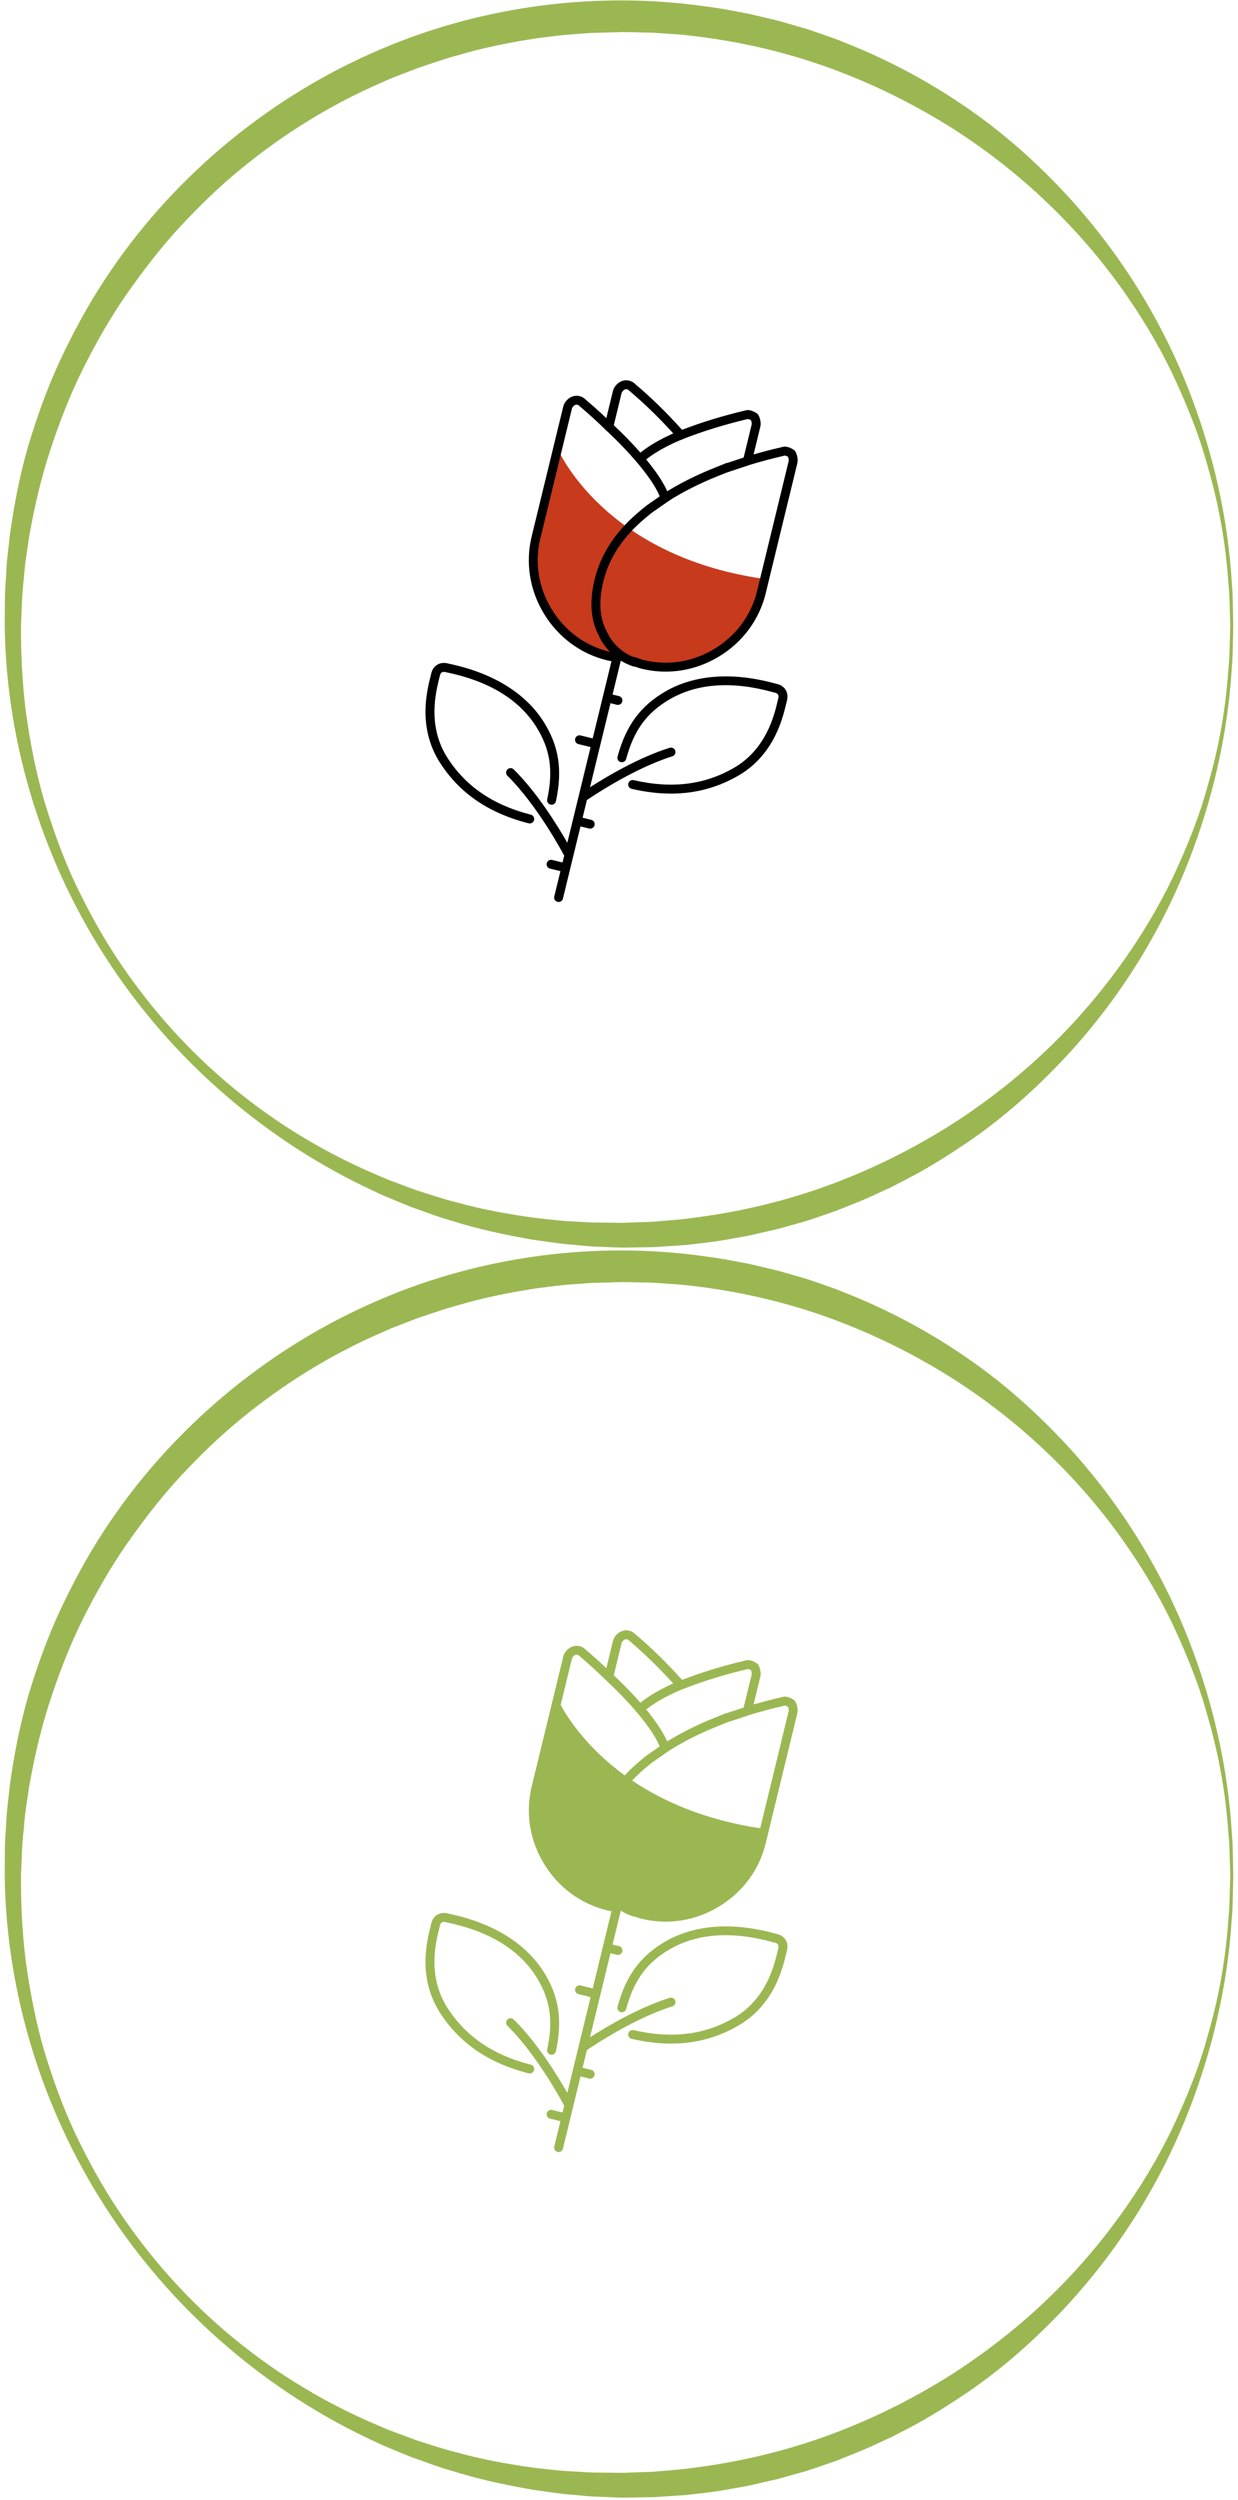 <?xml version="1.0" encoding="UTF-8"?>
<svg width="208px" height="420px" viewBox="0 0 208 420" version="1.1" xmlns="http://www.w3.org/2000/svg" xmlns:xlink="http://www.w3.org/1999/xlink">
    <!-- Generator: Sketch 42 (36781) - http://www.bohemiancoding.com/sketch -->
    <title>Untitled 27</title>
    <desc>Created with Sketch.</desc>
    <defs></defs>
    <g id="Page-1" stroke="none" stroke-width="1" fill="none" fill-rule="evenodd">
        <g id="icon_rosen" fill-rule="nonzero">
            <path d="M207.204,105.125 C207.204,105.125 207.19,105.753 207.164,106.971 C207.113,108.189 207.165,109.992 206.949,112.353 C206.658,117.07 205.902,123.993 203.665,132.546 C201.396,141.063 197.682,151.283 191.104,161.802 C187.834,167.06 183.86,172.366 179.12,177.487 C174.369,182.584 168.902,187.577 162.549,191.914 C159.361,194.056 156.05,196.185 152.489,198.018 C151.6,198.479 150.707,198.942 149.809,199.407 C148.891,199.829 147.967,200.253 147.04,200.679 C145.204,201.572 143.269,202.281 141.348,203.068 C140.392,203.477 139.392,203.776 138.406,204.13 C137.415,204.469 136.426,204.826 135.416,205.135 C134.4,205.422 133.379,205.709 132.355,205.998 L130.815,206.432 L129.252,206.795 C128.207,207.034 127.157,207.274 126.105,207.516 C125.049,207.749 123.976,207.906 122.907,208.106 C120.77,208.528 118.592,208.777 116.4,209.026 C115.307,209.177 114.2,209.228 113.092,209.305 C111.986,209.375 110.873,209.447 109.759,209.518 C108.643,209.536 107.523,209.554 106.4,209.572 L104.712,209.598 C104.048,209.592 103.576,209.563 102.998,209.546 C101.892,209.501 100.78,209.456 99.665,209.41 C98.544,209.349 97.381,209.212 96.237,209.115 C93.925,208.95 91.668,208.565 89.381,208.244 C84.834,207.45 80.263,206.48 75.779,205.051 C73.513,204.42 71.312,203.551 69.076,202.769 C67.972,202.337 66.882,201.866 65.781,201.415 L64.133,200.729 L62.517,199.962 C45.206,191.899 29.656,178.784 18.609,162.165 C7.547,145.59 1.053,125.52 0.787,105.117 C0.835,102.524 0.757,100.098 0.968,97.498 C1.063,96.223 1.08,94.924 1.239,93.662 L1.659,89.859 C2.37,84.81 3.329,79.783 4.752,74.882 C6.22,70.001 7.937,65.193 10.081,60.581 C12.239,55.983 14.637,51.5 17.408,47.27 C28.45,30.301 44.385,17.04 62.012,9.133 C79.646,1.146 98.884,-1.332 116.445,0.8 C118.641,1.09 120.826,1.349 122.966,1.787 C124.038,1.995 125.114,2.159 126.171,2.401 C127.227,2.65 128.276,2.898 129.323,3.145 L130.888,3.521 L132.429,3.965 C133.453,4.263 134.475,4.559 135.491,4.853 C136.501,5.169 137.491,5.534 138.483,5.877 C139.469,6.236 140.47,6.542 141.425,6.956 C149.182,9.985 156.299,13.822 162.613,18.223 C168.954,22.591 174.425,27.587 179.17,32.699 C183.907,37.829 187.87,43.149 191.142,48.407 C197.716,58.935 201.435,69.159 203.696,77.68 C205.93,86.237 206.675,93.168 206.958,97.877 C207.171,100.232 207.117,102.047 207.166,103.267 C207.19,104.487 207.203,105.117 207.203,105.117 L207.203,105.125 L207.204,105.125 Z M206.704,105.118 C206.704,105.118 206.685,104.492 206.648,103.278 C206.586,102.065 206.622,100.258 206.386,97.92 C206.059,93.244 205.279,86.34 202.786,77.934 C201.637,73.707 199.893,69.168 197.715,64.379 C195.547,59.582 192.731,54.613 189.273,49.636 C182.393,39.676 172.727,29.708 160.273,21.724 C154.039,17.766 147.156,14.272 139.707,11.538 C132.26,8.806 124.23,6.906 115.862,5.979 C114.814,5.828 113.778,5.78 112.734,5.702 C111.689,5.63 110.64,5.558 109.588,5.485 C108.494,5.463 107.397,5.441 106.295,5.419 L104.642,5.386 L103.088,5.43 C102.009,5.457 100.926,5.487 99.84,5.514 C98.755,5.552 97.671,5.666 96.581,5.739 C94.397,5.853 92.225,6.187 90.031,6.452 C85.67,7.136 81.275,7.982 76.954,9.277 C74.771,9.844 72.646,10.635 70.478,11.329 C69.409,11.718 68.352,12.146 67.284,12.553 L65.683,13.173 L64.111,13.872 C55.681,17.521 47.643,22.469 40.335,28.495 C36.669,31.498 33.26,34.847 30.006,38.363 C26.765,41.899 23.845,45.745 21.075,49.714 C18.329,53.706 15.938,57.954 13.765,62.326 C11.606,66.709 9.854,71.299 8.334,75.972 C6.813,80.649 5.72,85.467 4.866,90.334 L4.336,94.005 C4.14,95.232 4.086,96.451 3.953,97.676 C3.665,100.082 3.653,102.691 3.524,105.12 C3.515,110.08 3.747,115.049 4.399,119.975 C5.102,124.888 6.041,129.777 7.435,134.54 C8.874,139.284 10.556,143.958 12.653,148.437 C14.778,152.897 17.15,157.233 19.875,161.321 C25.323,169.492 31.917,176.812 39.361,182.902 C46.791,189.01 55.032,193.901 63.606,197.501 L65.206,198.189 L66.834,198.797 C67.92,199.196 68.995,199.616 70.081,199.997 C72.282,200.677 74.441,201.444 76.66,201.978 C81.048,203.211 85.502,203.991 89.91,204.605 C92.124,204.834 94.33,205.133 96.501,205.209 C97.596,205.264 98.659,205.357 99.766,205.379 C100.88,205.391 101.993,205.401 103.101,205.412 C103.629,205.417 104.264,205.438 104.705,205.431 L106.326,205.372 C107.404,205.334 108.479,205.297 109.551,205.261 C110.619,205.171 111.684,205.082 112.744,204.994 C113.806,204.899 114.864,204.833 115.909,204.666 C124.301,203.644 132.338,201.691 139.787,198.908 C147.238,196.128 154.113,192.596 160.342,188.612 C166.541,184.581 172.098,180.1 176.921,175.347 C181.753,170.6 185.858,165.603 189.315,160.623 C192.773,155.643 195.587,150.669 197.755,145.87 C199.934,141.079 201.674,136.537 202.82,132.308 C205.309,123.899 206.077,116.985 206.397,112.317 C206.628,109.984 206.591,108.166 206.651,106.952 C206.686,105.735 206.704,105.107 206.704,105.107 L206.704,105.118 L206.704,105.118 Z" id="Shape" fill="#9BB752"></path>
            <path d="M93.682,75.377 C93.682,75.377 101.28,93.434 128.46,97.267 L127.042,103.097 L121.012,109.274 L114.081,111.921 L105.243,110.657 L99.035,109.147 L91.877,103.034 L89.175,95.738 L90.046,89.621 L93.52,75.337" id="Shape" fill="#C83A1C"></path>
            <path d="M93.852,151.533 C93.793,151.533 93.734,151.526 93.674,151.512 C93.272,151.414 93.025,151.009 93.123,150.607 L94.158,146.351 L92.407,145.924 C92.005,145.826 91.758,145.421 91.856,145.018 C91.954,144.616 92.36,144.369 92.762,144.467 L94.513,144.893 L94.795,143.735 C94.772,143.705 94.752,143.672 94.733,143.637 C94.69,143.555 90.367,135.371 85.254,130.325 C84.959,130.034 84.956,129.558 85.247,129.264 C85.538,128.967 86.013,128.967 86.308,129.256 C90.37,133.265 93.846,138.996 95.317,141.587 L96.247,137.763 C96.248,137.758 96.249,137.754 96.25,137.75 C96.251,137.745 96.252,137.741 96.253,137.736 L99.228,125.507 L97.186,125.01 C96.784,124.912 96.537,124.507 96.634,124.105 C96.732,123.702 97.138,123.454 97.54,123.553 L99.582,124.049 L101.28,117.07 C101.281,117.064 101.282,117.058 101.284,117.052 C101.285,117.047 101.286,117.041 101.288,117.035 L102.739,111.072 C102.408,111.026 102.16,110.974 102.008,110.938 C97.581,109.861 93.817,107.085 91.404,103.12 C88.99,99.155 88.253,94.536 89.328,90.115 L94.641,68.271 C94.812,67.567 95.451,66.868 96.159,66.61 C96.948,66.322 97.857,66.545 98.425,67.161 C99.587,68.139 100.753,69.183 101.872,70.247 L102.984,65.672 C103.158,64.956 103.783,64.274 104.505,64.011 C105.292,63.725 106.202,63.946 106.769,64.563 C109.416,66.794 112.067,69.384 114.594,72.211 C117.838,70.957 121.377,69.871 125.121,68.981 C125.952,68.673 126.822,69.224 127.15,69.431 C127.248,69.493 127.33,69.576 127.389,69.674 C127.69,70.166 127.908,71.019 127.742,71.695 L126.612,76.344 C128.142,75.9 129.729,75.489 131.346,75.119 C132.166,74.812 133.04,75.363 133.368,75.57 C133.467,75.632 133.549,75.715 133.608,75.813 C133.908,76.304 134.126,77.156 133.96,77.834 L128.648,99.677 C127.573,104.098 124.797,107.862 120.832,110.276 C116.865,112.69 112.247,113.428 107.826,112.351 C107.67,112.314 107.078,112.163 106.286,111.824 C105.906,111.661 105.729,111.22 105.892,110.839 C106.055,110.458 106.495,110.281 106.877,110.445 C107.575,110.745 108.081,110.871 108.175,110.893 C112.216,111.875 116.428,111.2 120.051,108.995 C123.675,106.789 126.21,103.354 127.191,99.323 L132.503,77.479 C132.544,77.309 132.492,76.974 132.398,76.736 C132.104,76.57 131.889,76.507 131.771,76.554 C129.651,77.045 127.671,77.574 125.795,78.154 C125.535,78.233 125.255,78.168 125.06,77.984 C124.864,77.799 124.781,77.523 124.845,77.26 L126.284,71.338 C126.326,71.165 126.274,70.835 126.179,70.596 C125.817,70.391 125.64,70.382 125.55,70.414 C121.603,71.358 117.965,72.487 114.654,73.796 C114.364,73.912 114.025,73.832 113.816,73.595 C111.233,70.67 108.512,67.994 105.731,65.642 C105.501,65.401 105.242,65.338 105.017,65.419 C104.751,65.515 104.49,65.824 104.44,66.024 L103.019,71.872 C102.955,72.134 102.755,72.342 102.495,72.416 C102.236,72.49 101.955,72.418 101.764,72.229 C100.393,70.878 98.921,69.536 97.388,68.239 C97.159,67.998 96.898,67.935 96.673,68.016 C96.408,68.112 96.147,68.421 96.098,68.622 L90.783,90.47 C89.803,94.502 90.477,98.718 92.683,102.341 C94.888,105.965 98.323,108.5 102.355,109.48 C102.53,109.522 103.014,109.623 103.708,109.656 C103.932,109.667 104.139,109.776 104.273,109.956 C104.407,110.135 104.454,110.365 104.401,110.582 L102.919,116.68 L103.998,116.943 C104.4,117.041 104.647,117.447 104.549,117.849 C104.451,118.251 104.05,118.498 103.643,118.4 L102.565,118.137 L99.129,132.262 C101.754,130.571 107.26,127.263 112.515,125.628 C112.914,125.502 113.33,125.727 113.453,126.121 C113.576,126.517 113.355,126.936 112.96,127.059 C106.684,129.012 99.802,133.592 98.607,134.407 L97.885,137.376 L99.341,137.73 C99.743,137.828 99.99,138.233 99.893,138.635 C99.795,139.038 99.392,139.286 98.987,139.187 L97.531,138.833 L94.581,150.959 C94.497,151.303 94.19,151.533 93.852,151.533 Z M89.001,138.339 C88.939,138.339 88.877,138.331 88.815,138.316 C81.886,136.548 76.917,133.06 73.623,127.652 C70.289,121.968 71.703,116.2 72.307,113.736 L72.463,113.096 C72.613,112.479 72.967,111.974 73.46,111.674 C73.953,111.374 74.565,111.291 75.181,111.443 L75.471,111.512 C82.694,113.025 88.158,116.346 91.25,121.114 C93.901,125.26 94.544,129.292 93.404,134.597 C93.317,135.002 92.921,135.264 92.513,135.173 C92.108,135.086 91.85,134.687 91.937,134.282 C93,129.333 92.436,125.754 89.989,121.926 C87.081,117.442 82.085,114.429 75.141,112.976 L74.828,112.901 C74.664,112.861 74.432,112.839 74.24,112.956 C74.047,113.073 73.96,113.29 73.921,113.451 L73.764,114.094 C73.203,116.38 71.891,121.735 74.911,126.883 C77.984,131.93 82.656,135.197 89.186,136.863 C89.587,136.966 89.83,137.374 89.727,137.775 C89.641,138.113 89.336,138.339 89.001,138.339 Z M112.739,133.324 C110.63,133.324 108.429,133.056 106.124,132.522 C105.72,132.429 105.469,132.026 105.562,131.623 C105.655,131.219 106.062,130.966 106.461,131.061 C113.027,132.58 118.679,131.823 123.736,128.746 C128.774,125.565 130.067,120.205 130.619,117.917 L130.773,117.278 C130.888,116.807 130.692,116.485 130.222,116.371 L129.929,116.3 C123.075,114.396 117.252,114.779 112.604,117.427 C108.677,119.7 106.531,122.621 105.202,127.506 C105.093,127.905 104.68,128.137 104.282,128.032 C103.882,127.924 103.646,127.511 103.755,127.111 C105.18,121.874 107.604,118.589 111.858,116.126 C116.799,113.309 123.177,112.868 130.309,114.849 L130.579,114.914 C131.865,115.227 132.546,116.345 132.232,117.632 L132.079,118.269 C131.483,120.735 130.091,126.509 124.527,130.021 C120.901,132.228 117.008,133.324 112.739,133.324 Z M111.768,84.382 C111.521,84.382 111.28,84.261 111.137,84.038 C110.912,83.69 111.012,83.226 111.361,83.001 C113.938,81.339 116.909,79.836 120.192,78.533 C120.763,78.296 121.354,78.06 121.95,77.829 C122.333,77.68 122.771,77.87 122.921,78.257 C123.07,78.643 122.879,79.078 122.493,79.228 C121.907,79.456 121.328,79.686 120.756,79.924 C117.554,81.195 114.67,82.653 112.174,84.263 C112.049,84.343 111.907,84.382 111.768,84.382 Z" id="Shape" fill="#000000"></path>
            <rect id="Rectangle-path" fill="#000000" transform="translate(123.747, 78.049) rotate(71.706) translate(-123.747, -78.049) " x="122.997" y="76.127" width="1.5" height="3.843"></rect>
            <path d="M101.575,107.726 C101.322,107.726 101.075,107.598 100.934,107.366 C99.268,104.629 98.934,101.343 99.913,97.318 C100.934,93.118 103.392,89.341 107.219,86.092 C107.688,85.683 108.186,85.277 108.701,84.876 L111.728,82.767 C112.07,82.531 112.537,82.616 112.772,82.954 C113.009,83.294 112.925,83.762 112.585,83.998 L109.589,86.084 C109.128,86.443 108.651,86.832 108.196,87.229 C104.609,90.274 102.314,93.786 101.369,97.672 C100.489,101.291 100.765,104.206 102.214,106.587 C102.429,106.941 102.317,107.402 101.963,107.617 C101.843,107.691 101.709,107.726 101.575,107.726 Z" id="Shape" fill="#000000"></path>
            <path d="M106.617,112.021 C102.254,110.731 100.69,106.973 100.625,106.814 L102.015,106.25 C102.028,106.282 103.392,109.504 107.043,110.584 L106.617,112.021 Z" id="Shape" fill="#000000"></path>
            <path d="M111.693,84.233 C111.389,84.233 111.103,84.047 110.991,83.746 C109.198,78.96 101.861,72.322 101.787,72.255 C101.479,71.978 101.454,71.504 101.731,71.196 C102.008,70.888 102.482,70.863 102.79,71.14 C103.103,71.421 110.474,78.09 112.395,83.22 C112.541,83.608 112.344,84.04 111.956,84.185 C111.87,84.218 111.781,84.233 111.693,84.233 Z" id="Shape" fill="#000000"></path>
            <path d="M107.792,77.61 C107.581,77.61 107.371,77.522 107.224,77.349 C106.953,77.035 106.99,76.561 107.303,76.291 C109.991,73.982 113.945,72.463 114.112,72.4 C114.5,72.255 114.932,72.447 115.08,72.835 C115.227,73.222 115.032,73.655 114.645,73.803 C114.607,73.818 110.766,75.294 108.282,77.429 C108.139,77.551 107.966,77.61 107.792,77.61 Z" id="Shape" fill="#000000"></path>
        </g>
        <g id="icon_rosen_hover" transform="translate(0, 210)" fill-rule="nonzero" fill="#9BB752">
            <g id="Ebene_1">
                <path d="M207.204,105.125 C207.204,105.125 207.189,105.753 207.164,106.971 C207.112,108.189 207.165,109.992 206.949,112.353 C206.658,117.07 205.901,123.994 203.665,132.546 C201.395,141.063 197.682,151.283 191.103,161.802 C187.833,167.06 183.859,172.366 179.12,177.487 C174.369,182.585 168.901,187.578 162.549,191.915 C159.361,194.057 156.05,196.186 152.489,198.019 C151.599,198.48 150.707,198.943 149.808,199.409 C148.89,199.831 147.966,200.255 147.039,200.68 C145.203,201.573 143.268,202.283 141.347,203.069 C140.391,203.478 139.391,203.777 138.406,204.131 C137.415,204.47 136.426,204.827 135.416,205.136 C134.399,205.423 133.379,205.71 132.354,205.999 L130.814,206.433 L129.252,206.796 C128.207,207.035 127.157,207.275 126.105,207.517 C125.049,207.75 123.976,207.908 122.908,208.107 C120.77,208.529 118.593,208.778 116.4,209.027 C115.307,209.178 114.201,209.229 113.092,209.306 C111.986,209.376 110.873,209.448 109.759,209.519 C108.643,209.538 107.523,209.555 106.4,209.573 L104.712,209.599 C104.048,209.593 103.576,209.564 102.998,209.547 C101.892,209.502 100.779,209.457 99.665,209.411 C98.544,209.349 97.381,209.213 96.236,209.116 C93.924,208.951 91.668,208.565 89.381,208.245 C84.834,207.451 80.263,206.48 75.778,205.052 C73.512,204.421 71.311,203.552 69.076,202.77 C67.972,202.338 66.882,201.868 65.781,201.416 L64.133,200.729 L62.517,199.962 C45.206,191.899 29.657,178.784 18.609,162.165 C7.547,145.59 1.053,125.52 0.787,105.117 C0.835,102.523 0.757,100.097 0.968,97.498 C1.063,96.223 1.08,94.924 1.239,93.662 L1.659,89.858 C2.37,84.809 3.329,79.783 4.752,74.881 C6.22,70 7.937,65.192 10.081,60.58 C12.238,55.981 14.637,51.499 17.408,47.268 C28.45,30.301 44.385,17.04 62.012,9.133 C79.646,1.146 98.884,-1.332 116.445,0.8 C118.641,1.09 120.827,1.349 122.966,1.787 C124.038,1.995 125.114,2.159 126.171,2.4 C127.227,2.649 128.275,2.897 129.323,3.144 L130.887,3.52 L132.428,3.964 C133.452,4.262 134.474,4.558 135.49,4.852 C136.5,5.168 137.49,5.534 138.481,5.876 C139.467,6.234 140.468,6.541 141.423,6.955 C149.18,9.983 156.297,13.82 162.611,18.222 C168.953,22.59 174.423,27.586 179.169,32.699 C183.906,37.829 187.869,43.148 191.141,48.407 C197.715,58.934 201.434,69.159 203.695,77.679 C205.929,86.236 206.674,93.167 206.958,97.876 C207.171,100.23 207.117,102.046 207.166,103.266 C207.189,104.486 207.203,105.117 207.203,105.117 L207.204,105.125 L207.204,105.125 Z M206.704,105.118 C206.704,105.118 206.684,104.492 206.647,103.277 C206.585,102.064 206.622,100.257 206.385,97.92 C206.058,93.244 205.278,86.34 202.785,77.934 C201.636,73.707 199.891,69.168 197.714,64.379 C195.546,59.582 192.73,54.612 189.272,49.636 C182.392,39.676 172.726,29.708 160.272,21.724 C154.039,17.766 147.155,14.272 139.707,11.538 C132.26,8.806 124.229,6.906 115.861,5.978 C114.813,5.828 113.777,5.779 112.733,5.702 C111.688,5.63 110.639,5.557 109.587,5.484 C108.493,5.463 107.396,5.44 106.294,5.419 L104.641,5.386 L103.087,5.43 C102.008,5.457 100.925,5.487 99.839,5.514 C98.754,5.552 97.67,5.666 96.58,5.739 C94.395,5.853 92.224,6.187 90.029,6.453 C85.669,7.137 81.273,7.982 76.953,9.277 C74.769,9.844 72.644,10.635 70.476,11.33 C69.408,11.719 68.35,12.146 67.283,12.554 L65.681,13.174 L64.109,13.873 C55.679,17.521 47.641,22.47 40.334,28.496 C36.668,31.499 33.259,34.848 30.005,38.363 C26.764,41.899 23.844,45.746 21.074,49.715 C18.328,53.707 15.936,57.955 13.763,62.327 C11.604,66.71 9.852,71.3 8.332,75.973 C6.811,80.65 5.718,85.468 4.864,90.335 L4.334,94.006 C4.138,95.233 4.084,96.452 3.951,97.677 C3.663,100.083 3.65,102.692 3.521,105.121 C3.512,110.081 3.745,115.05 4.396,119.975 C5.099,124.888 6.039,129.777 7.432,134.54 C8.871,139.284 10.553,143.958 12.65,148.436 C14.775,152.896 17.147,157.232 19.873,161.32 C25.321,169.492 31.915,176.811 39.358,182.901 C46.789,189.009 55.03,193.9 63.603,197.501 L65.204,198.189 L66.832,198.797 C67.918,199.195 68.993,199.616 70.079,199.997 C72.28,200.677 74.438,201.443 76.658,201.977 C81.046,203.21 85.5,203.991 89.908,204.604 C92.122,204.833 94.328,205.132 96.499,205.208 C97.594,205.263 98.657,205.355 99.764,205.378 C100.878,205.39 101.992,205.399 103.099,205.411 C103.627,205.416 104.262,205.436 104.703,205.43 L106.324,205.371 C107.401,205.333 108.476,205.296 109.549,205.26 C110.617,205.17 111.682,205.081 112.742,204.993 C113.804,204.897 114.862,204.832 115.907,204.665 C124.299,203.643 132.336,201.689 139.785,198.907 C147.235,196.127 154.11,192.595 160.34,188.61 C166.539,184.58 172.096,180.098 176.919,175.345 C181.751,170.598 185.856,165.601 189.313,160.621 C192.771,155.641 195.585,150.667 197.753,145.868 C199.932,141.077 201.672,136.535 202.817,132.306 C205.306,123.897 206.075,116.983 206.394,112.315 C206.625,109.982 206.588,108.165 206.648,106.951 C206.683,105.733 206.702,105.105 206.702,105.105 L206.702,105.118 L206.704,105.118 Z" id="Shape"></path>
                <path d="M106.617,112.021 C102.254,110.731 100.689,106.973 100.625,106.814 L102.015,106.251 C102.028,106.283 103.392,109.505 107.043,110.585 L106.617,112.021 Z" id="Shape"></path>
                <g id="Group" transform="translate(71, 63)">
                    <path d="M18.186,73.863 C11.657,72.198 6.984,68.93 3.912,63.884 C0.891,58.736 2.204,53.381 2.765,51.095 L2.922,50.452 C2.961,50.291 3.048,50.074 3.241,49.957 C3.432,49.84 3.665,49.861 3.829,49.901 L4.141,49.976 C11.085,51.429 16.081,54.442 18.99,58.926 C21.436,62.754 22.001,66.333 20.937,71.282 C20.85,71.686 21.108,72.086 21.513,72.173 C21.921,72.264 22.317,72.002 22.404,71.597 C23.545,66.292 22.901,62.26 20.251,58.115 C17.159,53.346 11.694,50.025 4.472,48.512 L4.182,48.443 C3.566,48.292 2.954,48.375 2.461,48.674 C1.968,48.973 1.613,49.479 1.464,50.096 L1.308,50.736 C0.704,53.201 -0.71,58.968 2.624,64.652 C5.918,70.06 10.887,73.548 17.815,75.316 C17.877,75.332 17.939,75.339 18.002,75.339 C18.337,75.339 18.642,75.112 18.728,74.775 C18.83,74.374 18.587,73.966 18.186,73.863 Z" id="Shape"></path>
                    <path d="M59.579,51.914 L59.308,51.849 C52.176,49.869 45.798,50.309 40.857,53.126 C36.603,55.589 34.179,58.874 32.754,64.11 C32.645,64.51 32.881,64.923 33.281,65.032 C33.678,65.136 34.092,64.904 34.201,64.506 C35.53,59.621 37.676,56.7 41.602,54.427 C46.25,51.779 52.074,51.396 58.927,53.3 L59.22,53.371 C59.69,53.484 59.886,53.807 59.771,54.277 L59.618,54.917 C59.065,57.205 57.772,62.564 52.734,65.746 C47.677,68.823 42.025,69.58 35.46,68.06 C35.061,67.965 34.653,68.218 34.561,68.622 C34.468,69.024 34.719,69.428 35.123,69.52 C37.428,70.054 39.629,70.323 41.737,70.323 C46.007,70.323 49.899,69.226 53.525,67.019 C59.089,63.507 60.481,57.733 61.078,55.267 L61.23,54.63 C61.546,53.345 60.865,52.227 59.579,51.914 Z" id="Shape"></path>
                    <path d="M62.608,12.813 C62.549,12.715 62.467,12.632 62.369,12.57 C62.041,12.363 61.167,11.812 60.347,12.12 C58.73,12.489 57.143,12.9 55.613,13.345 L56.744,8.696 C56.91,8.02 56.691,7.168 56.39,6.675 C56.331,6.577 56.249,6.494 56.151,6.432 C55.823,6.225 54.954,5.674 54.123,5.982 C50.379,6.873 46.84,7.959 43.596,9.212 C41.069,6.385 38.418,3.795 35.771,1.564 C35.205,0.947 34.294,0.726 33.507,1.012 C32.785,1.275 32.16,1.957 31.986,2.673 L30.875,7.248 C29.756,6.184 28.59,5.14 27.428,4.162 C26.86,3.546 25.95,3.322 25.162,3.61 C24.454,3.869 23.814,4.567 23.643,5.271 L18.331,27.116 C17.256,31.537 17.992,36.155 20.406,40.121 C22.819,44.086 26.584,46.861 31.01,47.938 C31.162,47.974 31.41,48.026 31.74,48.072 L30.29,54.036 C30.288,54.042 30.287,54.048 30.286,54.053 C30.284,54.059 30.282,54.065 30.281,54.071 L28.584,61.05 L26.542,60.554 C26.14,60.455 25.733,60.703 25.636,61.106 C25.539,61.508 25.786,61.914 26.188,62.011 L28.23,62.508 L25.255,74.737 C25.254,74.743 25.253,74.747 25.252,74.752 C25.251,74.756 25.25,74.76 25.249,74.765 L24.318,78.589 C22.847,75.998 19.372,70.267 15.309,66.258 C15.014,65.969 14.539,65.969 14.248,66.266 C13.957,66.56 13.96,67.037 14.255,67.328 C19.368,72.374 23.691,80.557 23.734,80.64 C23.754,80.675 23.773,80.708 23.796,80.738 L23.514,81.896 L21.763,81.47 C21.361,81.372 20.955,81.619 20.857,82.021 C20.759,82.424 21.006,82.83 21.409,82.927 L23.16,83.354 L22.125,87.61 C22.026,88.012 22.273,88.418 22.676,88.515 C22.736,88.529 22.795,88.536 22.854,88.536 C23.192,88.536 23.5,88.306 23.583,87.962 L26.533,75.836 L27.988,76.19 C28.393,76.29 28.797,76.042 28.894,75.638 C28.992,75.236 28.745,74.831 28.342,74.733 L26.886,74.379 L27.608,71.41 C28.803,70.595 35.685,66.014 41.962,64.061 C42.357,63.938 42.578,63.519 42.455,63.123 C42.332,62.728 41.916,62.504 41.517,62.63 C36.262,64.265 30.756,67.572 28.131,69.264 L31.567,55.139 L32.645,55.402 C33.052,55.501 33.454,55.254 33.551,54.851 C33.649,54.45 33.402,54.043 33,53.945 L31.921,53.682 L33.402,47.584 C33.413,47.541 33.402,47.498 33.404,47.455 L34.244,47.659 L34.948,47.76 C34.931,47.788 34.906,47.81 34.892,47.841 C34.729,48.222 34.907,48.663 35.287,48.826 C36.079,49.165 36.671,49.315 36.827,49.352 C41.248,50.429 45.866,49.691 49.833,47.277 C53.798,44.863 56.574,41.099 57.648,36.678 L62.96,14.835 C63.126,14.156 62.908,13.304 62.608,12.813 Z M54.55,7.414 C54.64,7.382 54.817,7.391 55.179,7.596 C55.274,7.835 55.326,8.165 55.284,8.338 L53.94,13.864 L51.097,14.804 C51.048,14.812 50.998,14.81 50.95,14.829 C50.353,15.059 49.762,15.296 49.191,15.533 C46.213,16.715 43.508,18.068 41.105,19.549 C40.316,17.798 38.991,15.916 37.572,14.192 C40.053,12.187 43.608,10.817 43.644,10.803 C43.649,10.801 43.653,10.797 43.658,10.794 C46.969,9.486 50.605,8.357 54.55,7.414 Z M33.44,3.024 C33.491,2.825 33.752,2.515 34.017,2.42 C34.243,2.339 34.501,2.401 34.731,2.643 C37.26,4.783 39.735,7.201 42.106,9.82 C40.794,10.398 38.458,11.541 36.599,13.051 C34.7,10.883 32.856,9.126 32.123,8.447 L33.44,3.024 Z M25.098,5.622 C25.147,5.421 25.409,5.111 25.673,5.016 C25.898,4.935 26.159,4.998 26.388,5.239 C27.921,6.537 29.393,7.879 30.764,9.229 C30.766,9.231 30.769,9.231 30.771,9.233 C30.778,9.24 30.78,9.249 30.788,9.255 C30.859,9.321 37.831,15.636 39.837,20.388 L37.702,21.876 C37.186,22.276 36.688,22.683 36.22,23.092 C35.401,23.788 34.657,24.512 33.964,25.256 C27.528,20.579 24.345,15.545 23.202,13.422 L25.098,5.622 Z M61.503,14.479 L56.72,34.148 C47.335,32.715 40.335,29.585 35.205,26.125 C35.821,25.477 36.475,24.841 37.195,24.229 C37.65,23.833 38.128,23.443 38.589,23.084 L41.414,21.117 C43.856,19.565 46.652,18.155 49.756,16.924 C50.218,16.732 50.687,16.547 51.157,16.362 L51.157,16.363 L54.806,15.157 L54.804,15.15 C56.677,14.572 58.654,14.044 60.77,13.553 C60.888,13.506 61.103,13.569 61.397,13.735 C61.492,13.974 61.544,14.309 61.503,14.479 Z" id="Shape"></path>
                </g>
            </g>
        </g>
    </g>
</svg>